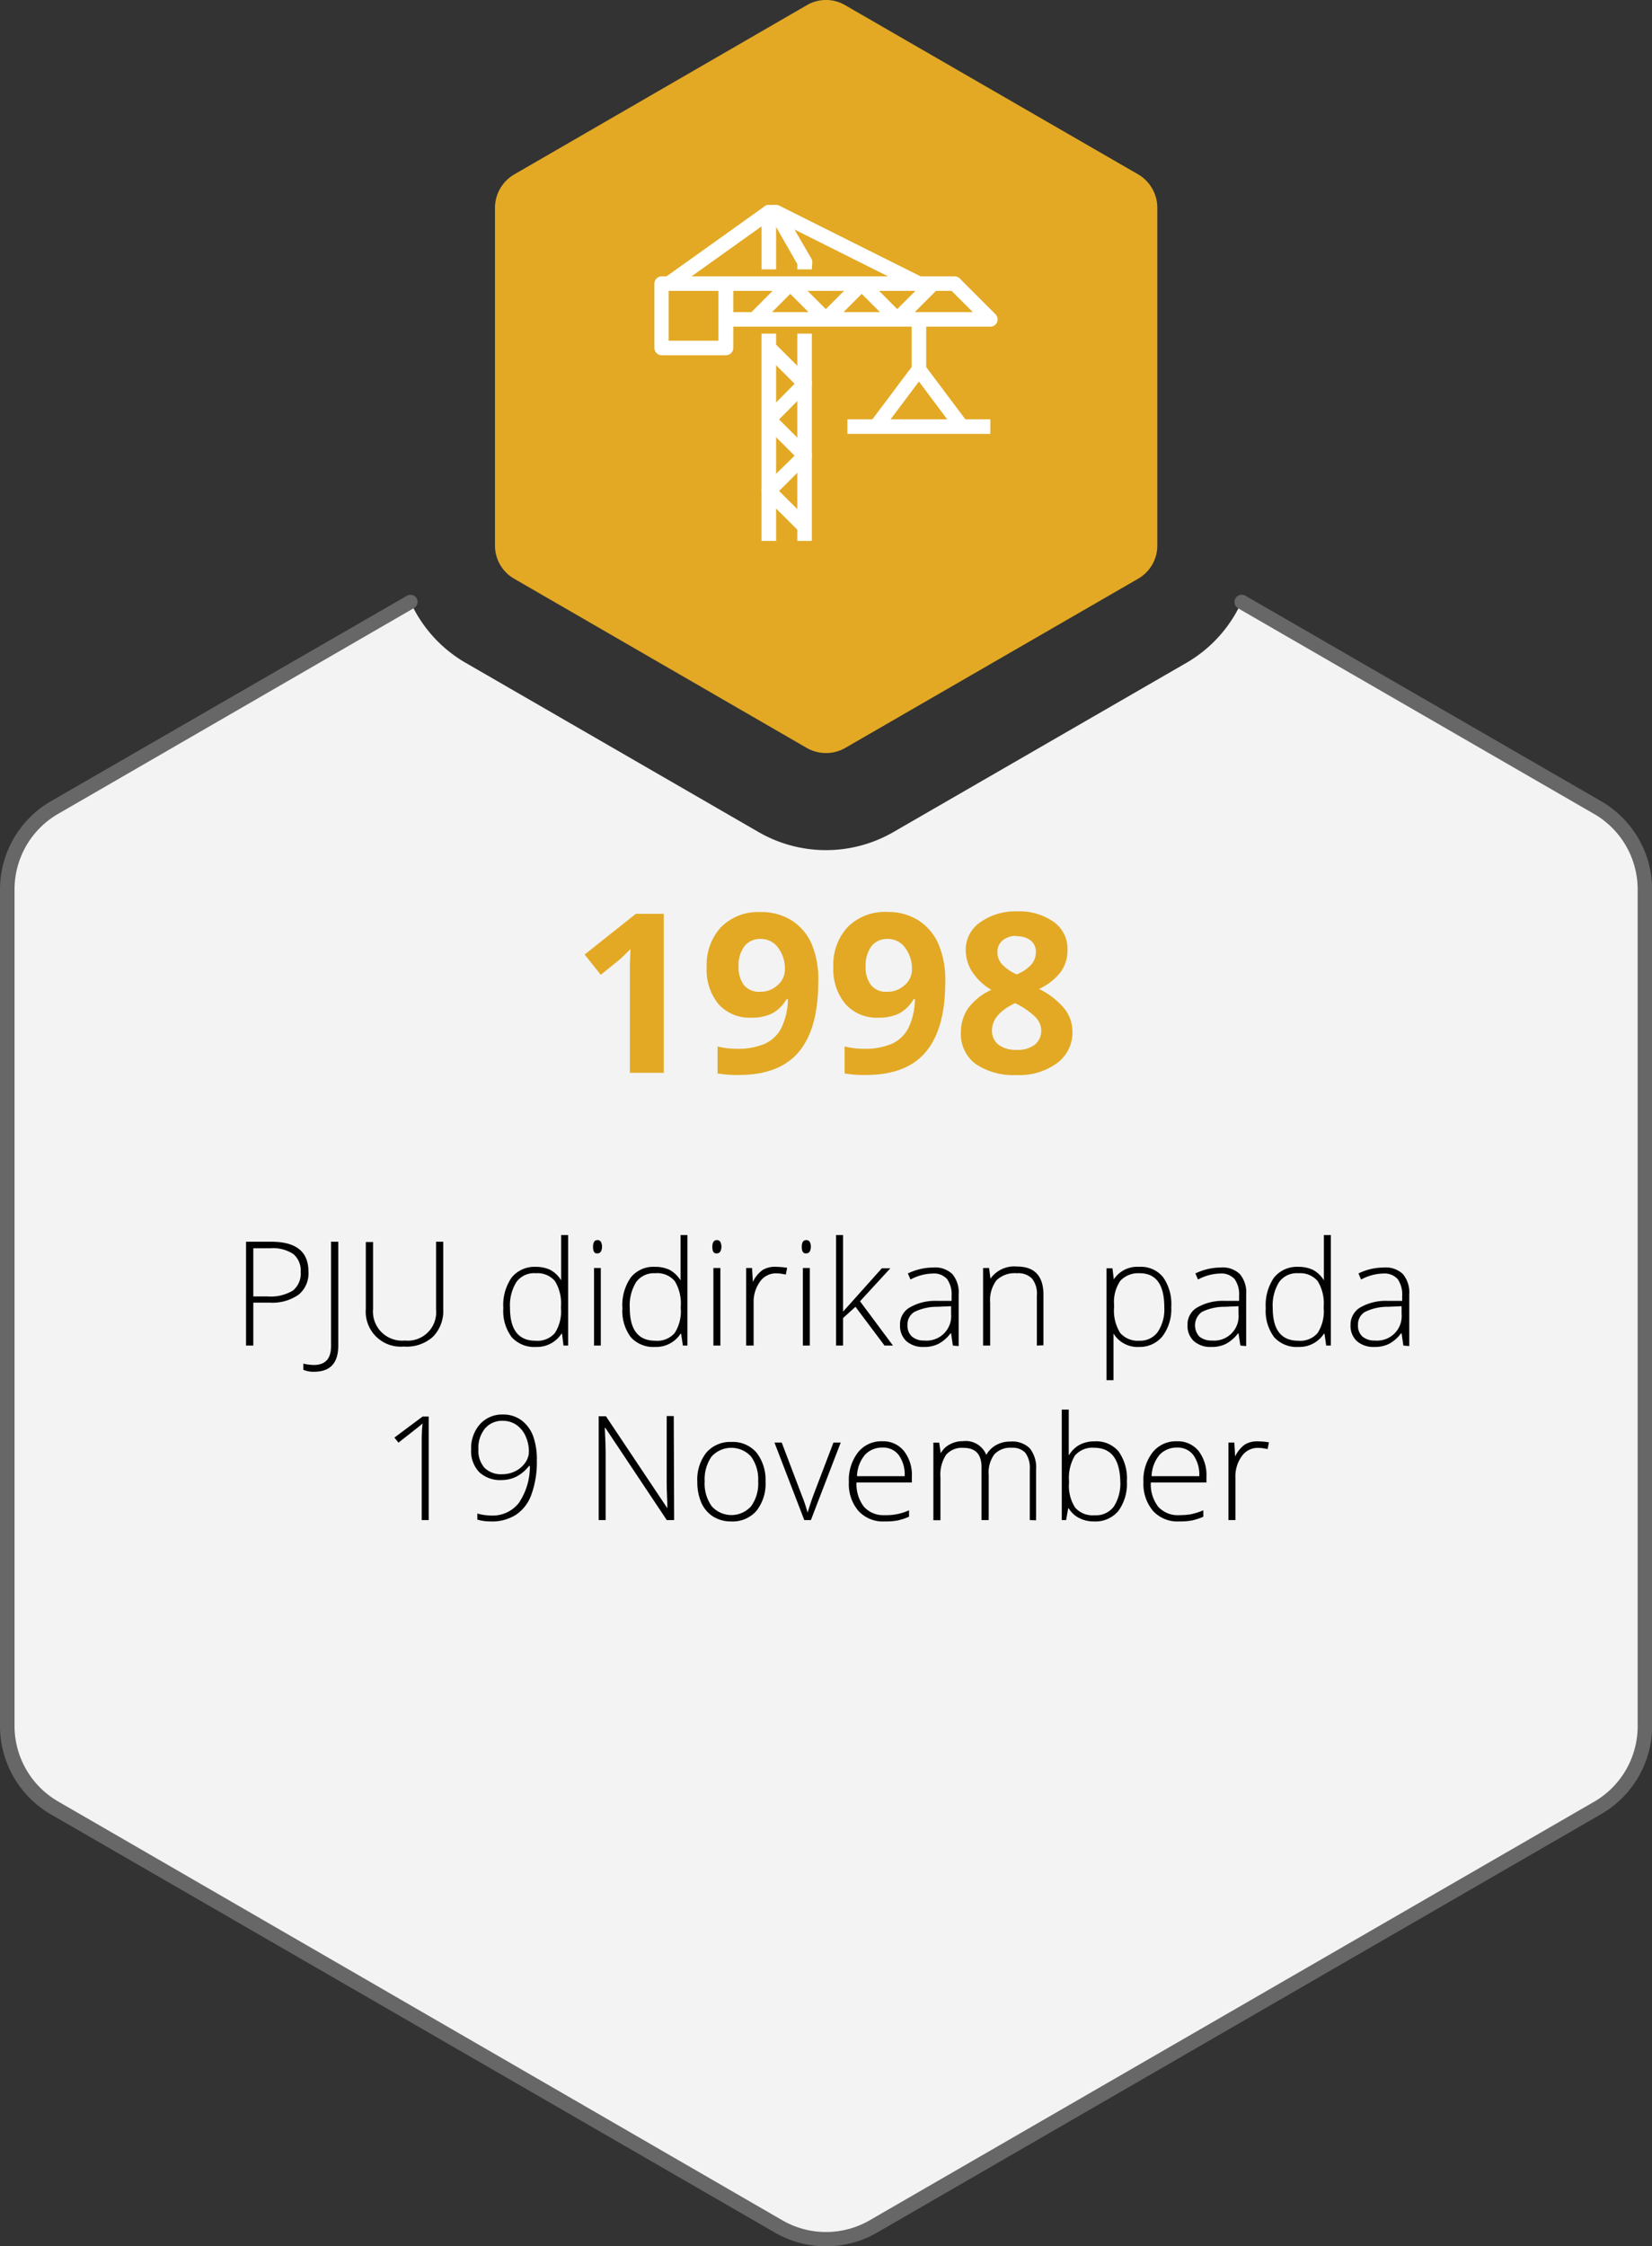<svg xmlns="http://www.w3.org/2000/svg" viewBox="0 0 170.48 231.68"><rect x="0" y="0" width="170.48" height="231.68" fill="#333333" stroke="none"/><defs><style>.cls-1{fill:#f3f3f3;}.cls-2{fill:#676767;}.cls-3{fill:#e3a924;}.cls-4{fill:#010101;}.cls-5{fill:#fff;}</style></defs><title>PJU_Infographic_rev_ID_1</title><g id="Layer_2" data-name="Layer 2"><g id="Revisi"><path class="cls-1" d="M169.73,91.74V178a9.74,9.74,0,0,1-4.88,8.44L90.12,229.63a9.78,9.78,0,0,1-9.76,0L5.63,186.48A9.74,9.74,0,0,1,.75,178V91.74a9.77,9.77,0,0,1,4.88-8.45l36.73-21.2a13.86,13.86,0,0,0,5.69,6.27L78.27,85.81a13.92,13.92,0,0,0,13.94,0l30.23-17.45a13.89,13.89,0,0,0,5.68-6.27l36.73,21.2A9.77,9.77,0,0,1,169.73,91.74Z"/><path class="cls-2" d="M85.24,231.68a10.54,10.54,0,0,1-5.25-1.4L5.25,187.13A10.54,10.54,0,0,1,0,178V91.74a10.54,10.54,0,0,1,5.25-9.1L42,61.44a.74.74,0,0,1,1,.27.75.75,0,0,1-.27,1L6,83.94a9,9,0,0,0-4.5,7.8V178a9,9,0,0,0,4.5,7.8L80.74,229a9,9,0,0,0,9,0l74.73-43.15A9,9,0,0,0,169,178V91.74a9,9,0,0,0-4.51-7.8l-36.72-21.2a.75.75,0,0,1,.75-1.3l36.72,21.2a10.55,10.55,0,0,1,5.26,9.1V178a10.53,10.53,0,0,1-5.26,9.1L90.49,230.28A10.54,10.54,0,0,1,85.24,231.68Z"/><path class="cls-3" d="M51.08,21.39V56.28a3.94,3.94,0,0,0,2,3.42L83.27,77.15a4,4,0,0,0,3.94,0L117.43,59.7a3.94,3.94,0,0,0,2-3.42V21.39a4,4,0,0,0-2-3.42L87.21.53a3.91,3.91,0,0,0-3.94,0L53.05,18A4,4,0,0,0,51.08,21.39Z"/><path class="cls-4" d="M31.83,131.14a2.84,2.84,0,0,1-1,2.38,4.69,4.69,0,0,1-3,.83H26.14v4.43h-.75V128.07H28Q31.83,128.07,31.83,131.14Zm-5.69,2.57h1.47a4.42,4.42,0,0,0,2.61-.6,2.25,2.25,0,0,0,.81-1.94,2.21,2.21,0,0,0-.76-1.83,3.81,3.81,0,0,0-2.36-.6H26.14Z"/><path class="cls-4" d="M32.41,141.48a2.72,2.72,0,0,1-1.11-.2v-.64a4.72,4.72,0,0,0,1.09.14c1.18,0,1.77-.64,1.77-1.93V128.07h.75v10.71C34.91,140.58,34.08,141.48,32.41,141.48Z"/><path class="cls-4" d="M45.74,128.07V135a3.79,3.79,0,0,1-1.07,2.88,4.05,4.05,0,0,1-3,1A3.61,3.61,0,0,1,37.75,135v-6.9h.75V135a3,3,0,0,0,3.28,3.26A2.93,2.93,0,0,0,45,135.07v-7Z"/><path class="cls-4" d="M55.29,130.66a3.44,3.44,0,0,1,1.49.31,3,3,0,0,1,1.13,1.08h0c0-.61,0-1.22,0-1.81v-2.86h.72v11.4h-.48L58,137.56h-.06a3,3,0,0,1-2.61,1.36,3.13,3.13,0,0,1-2.52-1,4.52,4.52,0,0,1-.87-3,5,5,0,0,1,.86-3.16A3.05,3.05,0,0,1,55.29,130.66Zm0,.66a2.24,2.24,0,0,0-2,.91,4.54,4.54,0,0,0-.66,2.66q0,3.39,2.63,3.39a2.37,2.37,0,0,0,2-.79,4.14,4.14,0,0,0,.63-2.58v-.13a4.43,4.43,0,0,0-.62-2.65A2.36,2.36,0,0,0,55.29,131.32Z"/><path class="cls-4" d="M61.2,128.6c0-.47.15-.7.46-.7a.4.4,0,0,1,.35.18,1.1,1.1,0,0,1,0,1,.39.39,0,0,1-.35.19C61.35,129.31,61.2,129.08,61.2,128.6ZM62,138.78H61.3v-8H62Z"/><path class="cls-4" d="M67.6,130.66a3.46,3.46,0,0,1,1.5.31,3.11,3.11,0,0,1,1.13,1.08h0c0-.61,0-1.22,0-1.81v-2.86h.71v11.4h-.47l-.18-1.22h-.06a3,3,0,0,1-2.61,1.36,3.13,3.13,0,0,1-2.52-1,4.52,4.52,0,0,1-.87-3,5,5,0,0,1,.86-3.16A3,3,0,0,1,67.6,130.66Zm0,.66a2.24,2.24,0,0,0-1.95.91,4.54,4.54,0,0,0-.66,2.66q0,3.39,2.63,3.39a2.37,2.37,0,0,0,2-.79,4.14,4.14,0,0,0,.63-2.58v-.13a4.43,4.43,0,0,0-.62-2.65A2.36,2.36,0,0,0,67.6,131.32Z"/><path class="cls-4" d="M73.51,128.6c0-.47.16-.7.47-.7a.4.4,0,0,1,.35.18,1.1,1.1,0,0,1,0,1,.39.39,0,0,1-.35.19C73.67,129.31,73.51,129.08,73.51,128.6Zm.83,10.18h-.72v-8h.72Z"/><path class="cls-4" d="M80.14,130.66a7.24,7.24,0,0,1,1.09.1l-.14.7a4.49,4.49,0,0,0-1-.13,2,2,0,0,0-1.67.87,3.55,3.55,0,0,0-.65,2.18v4.4H77v-8h.61l.08,1.44h0a3.21,3.21,0,0,1,1-1.23A2.47,2.47,0,0,1,80.14,130.66Z"/><path class="cls-4" d="M82.74,128.6c0-.47.16-.7.46-.7a.42.42,0,0,1,.36.18,1.1,1.1,0,0,1,0,1,.4.4,0,0,1-.36.19C82.9,129.31,82.74,129.08,82.74,128.6Zm.83,10.18h-.72v-8h.72Z"/><path class="cls-4" d="M87,135.28,91,130.81h.88l-3.13,3.4,3.4,4.57h-.87l-3-4L87,135.94v2.84h-.72v-11.4H87v5.71l0,2.19Z"/><path class="cls-4" d="M98.33,138.78l-.18-1.26h-.06a3.79,3.79,0,0,1-1.24,1.08,3.19,3.19,0,0,1-1.5.32,2.58,2.58,0,0,1-1.82-.6,2.15,2.15,0,0,1-.65-1.66,2,2,0,0,1,1-1.81,5.24,5.24,0,0,1,2.81-.68l1.51,0v-.52a2.71,2.71,0,0,0-.46-1.72,1.79,1.79,0,0,0-1.48-.58,5,5,0,0,0-2.3.62l-.27-.63a6.08,6.08,0,0,1,2.59-.61,2.55,2.55,0,0,1,2,.68,2.94,2.94,0,0,1,.65,2.12v5.3Zm-2.93-.52a2.53,2.53,0,0,0,2.75-2.75v-.79l-1.4.06a5.27,5.27,0,0,0-2.39.53,1.51,1.51,0,0,0-.71,1.38,1.47,1.47,0,0,0,.46,1.16A1.87,1.87,0,0,0,95.4,138.26Z"/><path class="cls-4" d="M107,138.78v-5.17a2.48,2.48,0,0,0-.5-1.74,2,2,0,0,0-1.57-.55,2.71,2.71,0,0,0-2.09.72,3.41,3.41,0,0,0-.66,2.34v4.4h-.73v-8h.62l.14,1.1h0a3,3,0,0,1,2.76-1.25c1.81,0,2.71,1,2.71,2.91v5.21Z"/><path class="cls-4" d="M117.59,138.92a2.91,2.91,0,0,1-2.68-1.38h0l0,.62c0,.36,0,.76,0,1.19v3h-.72V130.81h.61l.14,1.14h0a2.89,2.89,0,0,1,2.63-1.29,2.93,2.93,0,0,1,2.45,1.06,4.79,4.79,0,0,1,.85,3.08,4.67,4.67,0,0,1-.89,3A3,3,0,0,1,117.59,138.92Zm0-.64a2.23,2.23,0,0,0,1.89-.91,4.19,4.19,0,0,0,.67-2.54c0-2.34-.85-3.51-2.53-3.51a2.53,2.53,0,0,0-2,.77,3.85,3.85,0,0,0-.65,2.49v.23a4.36,4.36,0,0,0,.63,2.67A2.42,2.42,0,0,0,117.58,138.28Z"/><path class="cls-4" d="M128,138.78l-.19-1.26h-.05a3.89,3.89,0,0,1-1.24,1.08,3.19,3.19,0,0,1-1.5.32,2.58,2.58,0,0,1-1.82-.6,2.12,2.12,0,0,1-.65-1.66,2,2,0,0,1,1-1.81,5.24,5.24,0,0,1,2.81-.68l1.51,0v-.52a2.71,2.71,0,0,0-.46-1.72,1.81,1.81,0,0,0-1.49-.58,5,5,0,0,0-2.29.62l-.27-.63a6.08,6.08,0,0,1,2.59-.61,2.55,2.55,0,0,1,2,.68,2.94,2.94,0,0,1,.65,2.12v5.3Zm-2.93-.52a2.52,2.52,0,0,0,2.74-2.75v-.79l-1.39.06a5.27,5.27,0,0,0-2.39.53,1.71,1.71,0,0,0-.26,2.54A1.91,1.91,0,0,0,125,138.26Z"/><path class="cls-4" d="M134,130.66a3.44,3.44,0,0,1,1.49.31,3,3,0,0,1,1.13,1.08h0c0-.61,0-1.22,0-1.81v-2.86h.72v11.4h-.48l-.18-1.22h-.06a3,3,0,0,1-2.61,1.36,3.13,3.13,0,0,1-2.52-1,4.52,4.52,0,0,1-.87-3,5,5,0,0,1,.86-3.16A3.05,3.05,0,0,1,134,130.66Zm0,.66a2.24,2.24,0,0,0-2,.91,4.54,4.54,0,0,0-.66,2.66q0,3.39,2.63,3.39a2.37,2.37,0,0,0,2-.79,4.14,4.14,0,0,0,.63-2.58v-.13a4.43,4.43,0,0,0-.62-2.65A2.36,2.36,0,0,0,134,131.32Z"/><path class="cls-4" d="M144.82,138.78l-.18-1.26h-.06a3.76,3.76,0,0,1-1.23,1.08,3.25,3.25,0,0,1-1.5.32,2.62,2.62,0,0,1-1.83-.6,2.15,2.15,0,0,1-.65-1.66,2.06,2.06,0,0,1,1-1.81,5.26,5.26,0,0,1,2.81-.68l1.52,0v-.52a2.78,2.78,0,0,0-.46-1.72,1.82,1.82,0,0,0-1.49-.58,5,5,0,0,0-2.29.62l-.27-.63a6,6,0,0,1,2.59-.61,2.57,2.57,0,0,1,2,.68,3,3,0,0,1,.65,2.12v5.3Zm-2.93-.52a2.53,2.53,0,0,0,2.75-2.75v-.79l-1.39.06a5.23,5.23,0,0,0-2.39.53,1.49,1.49,0,0,0-.72,1.38,1.47,1.47,0,0,0,.46,1.16A1.9,1.9,0,0,0,141.89,138.26Z"/><path class="cls-4" d="M44.24,156.78h-.72V149c0-.7,0-1.44.09-2.2a2.29,2.29,0,0,1-.23.21c-.07.07-.83.66-2.26,1.78l-.42-.52,2.91-2.17h.63Z"/><path class="cls-4" d="M55.4,150.61a9.75,9.75,0,0,1-.56,3.53,4.16,4.16,0,0,1-1.61,2.1,4.57,4.57,0,0,1-2.56.68,4.86,4.86,0,0,1-1.41-.19v-.63a4.37,4.37,0,0,0,.76.16,5.11,5.11,0,0,0,.68.05,3.41,3.41,0,0,0,2.84-1.3,6.65,6.65,0,0,0,1.14-3.81h-.09a4,4,0,0,1-1.27,1.08,3.4,3.4,0,0,1-1.55.37,3.16,3.16,0,0,1-2.32-.82,3.13,3.13,0,0,1-.83-2.33,3.72,3.72,0,0,1,.91-2.61,3.08,3.08,0,0,1,2.37-1,3.15,3.15,0,0,1,1.85.55A3.6,3.6,0,0,1,55,148.07,7,7,0,0,1,55.4,150.61Zm-3.5-4.07a2.32,2.32,0,0,0-1.84.78,3.13,3.13,0,0,0-.69,2.14,2.69,2.69,0,0,0,.63,1.93,2.44,2.44,0,0,0,1.83.66,3,3,0,0,0,1.38-.33,2.72,2.72,0,0,0,1-.87,2,2,0,0,0,.37-1.11,3.81,3.81,0,0,0-.34-1.61,2.76,2.76,0,0,0-.95-1.17A2.44,2.44,0,0,0,51.9,146.54Z"/><path class="cls-4" d="M69.57,156.78h-.76l-6.34-9.51h-.06c.06,1.13.09,2,.09,2.56v6.95h-.72V146.07h.75l6.34,9.49h0c0-.88-.07-1.71-.07-2.51v-7h.73Z"/><path class="cls-4" d="M79,152.78a4.52,4.52,0,0,1-.94,3.05,3.26,3.26,0,0,1-2.61,1.09,3.46,3.46,0,0,1-1.85-.5A3.24,3.24,0,0,1,72.38,155a5.35,5.35,0,0,1-.42-2.19,4.47,4.47,0,0,1,.94-3,3.25,3.25,0,0,1,2.59-1.09,3.21,3.21,0,0,1,2.58,1.1A4.56,4.56,0,0,1,79,152.78Zm-6.28,0a4,4,0,0,0,.72,2.56,2.72,2.72,0,0,0,4.08,0,4,4,0,0,0,.72-2.56,4,4,0,0,0-.73-2.55,2.75,2.75,0,0,0-4.08,0A4.1,4.1,0,0,0,72.72,152.78Z"/><path class="cls-4" d="M83,156.78l-3.08-8h.75l2.06,5.42a16.07,16.07,0,0,1,.61,1.81h0c.2-.66.4-1.27.61-1.83l2.06-5.4h.75l-3.08,8Z"/><path class="cls-4" d="M91.31,156.92a3.45,3.45,0,0,1-2.71-1.07,4.27,4.27,0,0,1-1-3,4.63,4.63,0,0,1,.94-3.05,3.07,3.07,0,0,1,2.52-1.15,2.74,2.74,0,0,1,2.22,1,4,4,0,0,1,.82,2.67v.58H88.39a3.78,3.78,0,0,0,.77,2.51,2.7,2.7,0,0,0,2.15.86,5.64,5.64,0,0,0,2.5-.5v.66a6.1,6.1,0,0,1-1.24.4A7,7,0,0,1,91.31,156.92Zm-.22-7.62a2.4,2.4,0,0,0-1.84.76,3.58,3.58,0,0,0-.81,2.19h4.92a3.47,3.47,0,0,0-.6-2.16A2,2,0,0,0,91.09,149.3Z"/><path class="cls-4" d="M106.27,156.78v-5.23a2.64,2.64,0,0,0-.45-1.7,1.77,1.77,0,0,0-1.4-.53,2.25,2.25,0,0,0-1.8.67,3.14,3.14,0,0,0-.59,2.12v4.67h-.74v-5.45c0-1.34-.62-2-1.85-2a2.16,2.16,0,0,0-1.82.73,3.8,3.8,0,0,0-.57,2.33v4.4h-.73v-8h.6l.16,1.1h0a2.2,2.2,0,0,1,.94-.92,2.74,2.74,0,0,1,1.34-.33,2.29,2.29,0,0,1,2.42,1.41h0a2.67,2.67,0,0,1,1-1,2.94,2.94,0,0,1,1.49-.37,2.55,2.55,0,0,1,2,.7,3.17,3.17,0,0,1,.65,2.21v5.21Z"/><path class="cls-4" d="M112.93,148.66a3,3,0,0,1,2.51,1.05,4.78,4.78,0,0,1,.85,3.07,4.72,4.72,0,0,1-.89,3.07,3.08,3.08,0,0,1-2.5,1.07,3.32,3.32,0,0,1-1.53-.35,2.67,2.67,0,0,1-1.08-1h-.06l-.21,1.21h-.45v-11.4h.72v2.86c0,.43,0,.83,0,1.19l0,.62h.05a2.82,2.82,0,0,1,1.1-1.05A3.19,3.19,0,0,1,112.93,148.66Zm0,.66a2.37,2.37,0,0,0-2,.8,4.48,4.48,0,0,0-.61,2.66v.13a4.14,4.14,0,0,0,.63,2.58,2.38,2.38,0,0,0,2,.79,2.28,2.28,0,0,0,2-.91,4.4,4.4,0,0,0,.66-2.6Q115.52,149.32,112.91,149.32Z"/><path class="cls-4" d="M121.71,156.92a3.45,3.45,0,0,1-2.71-1.07,4.32,4.32,0,0,1-1-3,4.63,4.63,0,0,1,.94-3.05,3.08,3.08,0,0,1,2.53-1.15,2.76,2.76,0,0,1,2.22,1,4.09,4.09,0,0,1,.81,2.67v.58h-5.74a3.78,3.78,0,0,0,.77,2.51,2.71,2.71,0,0,0,2.15.86,7.16,7.16,0,0,0,1.2-.09,6.88,6.88,0,0,0,1.3-.41v.66a6.1,6.1,0,0,1-1.24.4A7,7,0,0,1,121.71,156.92Zm-.21-7.62a2.42,2.42,0,0,0-1.85.76,3.64,3.64,0,0,0-.81,2.19h4.92a3.47,3.47,0,0,0-.6-2.16A2,2,0,0,0,121.5,149.3Z"/><path class="cls-4" d="M129.86,148.66a7.24,7.24,0,0,1,1.09.1l-.14.7a4.49,4.49,0,0,0-1-.13,2,2,0,0,0-1.67.87,3.55,3.55,0,0,0-.65,2.18v4.4h-.72v-8h.61l.08,1.44h0a3.21,3.21,0,0,1,1-1.23A2.43,2.43,0,0,1,129.86,148.66Z"/><path class="cls-3" d="M68.5,110.65H65v-9.49l0-1.56.06-1.71q-.87.87-1.2,1.14L62,100.54l-1.67-2.09,5.29-4.2H68.5Z"/><path class="cls-3" d="M84.44,101.25q0,4.84-2,7.23t-6.18,2.39a11.14,11.14,0,0,1-2.21-.16v-2.78a8,8,0,0,0,2,.24,6.94,6.94,0,0,0,2.86-.51,3.61,3.61,0,0,0,1.71-1.61,7,7,0,0,0,.69-3h-.14a3.78,3.78,0,0,1-1.5,1.48,4.67,4.67,0,0,1-2.13.43,4.3,4.3,0,0,1-3.38-1.38,5.51,5.51,0,0,1-1.23-3.81,5.7,5.7,0,0,1,1.5-4.17,5.41,5.41,0,0,1,4.07-1.53,5.86,5.86,0,0,1,3.18.85,5.43,5.43,0,0,1,2.09,2.47A9.31,9.31,0,0,1,84.44,101.25Zm-5.93-4.41a2.05,2.05,0,0,0-1.68.74,3.24,3.24,0,0,0-.61,2.13,3,3,0,0,0,.55,1.89,2,2,0,0,0,1.67.69,2.57,2.57,0,0,0,1.81-.69A2.11,2.11,0,0,0,81,100a3.57,3.57,0,0,0-.7-2.25A2.18,2.18,0,0,0,78.51,96.84Z"/><path class="cls-3" d="M97.55,101.25q0,4.84-2,7.23t-6.18,2.39a11.14,11.14,0,0,1-2.21-.16v-2.78a8,8,0,0,0,2,.24,6.94,6.94,0,0,0,2.86-.51,3.56,3.56,0,0,0,1.71-1.61,7,7,0,0,0,.69-3h-.14a3.78,3.78,0,0,1-1.5,1.48,4.67,4.67,0,0,1-2.13.43,4.31,4.31,0,0,1-3.38-1.38A5.51,5.51,0,0,1,86,99.76a5.7,5.7,0,0,1,1.5-4.17,5.41,5.41,0,0,1,4.07-1.53,5.84,5.84,0,0,1,3.18.85,5.51,5.51,0,0,1,2.1,2.47A9.48,9.48,0,0,1,97.55,101.25Zm-5.93-4.41a2.05,2.05,0,0,0-1.68.74,3.3,3.3,0,0,0-.61,2.13,3,3,0,0,0,.55,1.89,2,2,0,0,0,1.67.69,2.57,2.57,0,0,0,1.81-.69,2.11,2.11,0,0,0,.75-1.59,3.57,3.57,0,0,0-.7-2.25A2.16,2.16,0,0,0,91.62,96.84Z"/><path class="cls-3" d="M104.92,94a6.18,6.18,0,0,1,3.8,1.07A3.4,3.4,0,0,1,110.16,98a3.79,3.79,0,0,1-.69,2.24,6,6,0,0,1-2.25,1.76,7.8,7.8,0,0,1,2.64,2.05,3.83,3.83,0,0,1,.81,2.35,3.9,3.9,0,0,1-1.59,3.25,6.58,6.58,0,0,1-4.16,1.23,7,7,0,0,1-4.23-1.14,3.83,3.83,0,0,1-1.53-3.25A4.37,4.37,0,0,1,99.9,104a6.24,6.24,0,0,1,2.4-1.91,6,6,0,0,1-2-1.9A4.17,4.17,0,0,1,99.66,98a3.41,3.41,0,0,1,1.46-2.85A6.22,6.22,0,0,1,104.92,94Zm-2.55,12.24a1.82,1.82,0,0,0,.67,1.51,2.92,2.92,0,0,0,1.84.53,2.89,2.89,0,0,0,1.93-.55,1.87,1.87,0,0,0,.64-1.47,2,2,0,0,0-.64-1.4,8,8,0,0,0-2.06-1.4C103.16,104.23,102.37,105.16,102.37,106.28Zm2.53-9.71a2.12,2.12,0,0,0-1.43.46,1.49,1.49,0,0,0-.54,1.21,1.87,1.87,0,0,0,.43,1.21,4.82,4.82,0,0,0,1.56,1.09,4.25,4.25,0,0,0,1.54-1.05,2,2,0,0,0,.44-1.25,1.48,1.48,0,0,0-.56-1.22A2.25,2.25,0,0,0,104.9,96.57Z"/><path class="cls-5" d="M102.2,33.69H74.92v-1.5h25.47L98.2,30H74.92V28.5H98.51a.75.75,0,0,1,.53.22l3.69,3.69a.75.75,0,0,1,.16.82A.74.74,0,0,1,102.2,33.69Z"/><path class="cls-5" d="M83.78,27.78h-1.5v-.54l-2.19-3.83v4.37h-1.5v-5.9a.75.75,0,0,1,.75-.75h.74a.74.74,0,0,1,.65.38l3,5.16a.79.79,0,0,1,.1.37Z"/><rect class="cls-5" x="94.08" y="32.94" width="1.5" height="5.16"/><rect class="cls-5" x="87.45" y="43.25" width="14.75" height="1.5"/><path class="cls-5" d="M91,44.45l-1.2-.9,4.43-5.9a.74.74,0,0,1,.6-.3h0a.73.73,0,0,1,.59.3l4.43,5.9-1.2.9-3.82-5.1Z"/><path class="cls-5" d="M92.61,33.69a.74.74,0,0,1-.53-.22l-3.15-3.16-3.16,3.16a.75.75,0,0,1-1.06,0l-3.16-3.16L78.4,33.47l-1.07-1.06L81,28.72a.75.75,0,0,1,1.06,0l3.16,3.16,3.16-3.16a.75.75,0,0,1,1.06,0l3.15,3.16,3.16-3.16,1.06,1.06-3.69,3.69A.73.73,0,0,1,92.61,33.69Z"/><rect class="cls-5" x="86.7" y="17.32" width="1.5" height="16.49" transform="translate(25.48 92.35) rotate(-63.43)"/><rect class="cls-5" x="67.84" y="24.82" width="12.69" height="1.5" transform="translate(-1.05 47.84) rotate(-35.51)"/><rect class="cls-5" x="78.59" y="34.41" width="1.5" height="21.38"/><rect class="cls-5" x="82.28" y="34.41" width="1.5" height="21.38"/><path class="cls-5" d="M82.5,54.85l-3.69-3.68a.77.77,0,0,1-.22-.53.75.75,0,0,1,.22-.53L82,47l-3.16-3.16a.75.75,0,0,1,0-1.06L82,39.58l-3.16-3.16,1.06-1.06L83.56,39a.76.76,0,0,1,0,1.07L80.4,43.26l3.16,3.16a.75.75,0,0,1,0,1.06L80.4,50.64l3.16,3.15Z"/><path class="cls-5" d="M74.92,36.64H68.28a.76.76,0,0,1-.75-.75V29.25a.76.76,0,0,1,.75-.75h6.64a.76.76,0,0,1,.75.75v6.64A.76.76,0,0,1,74.92,36.64ZM69,35.14h5.14V30H69Z"/></g></g></svg>
